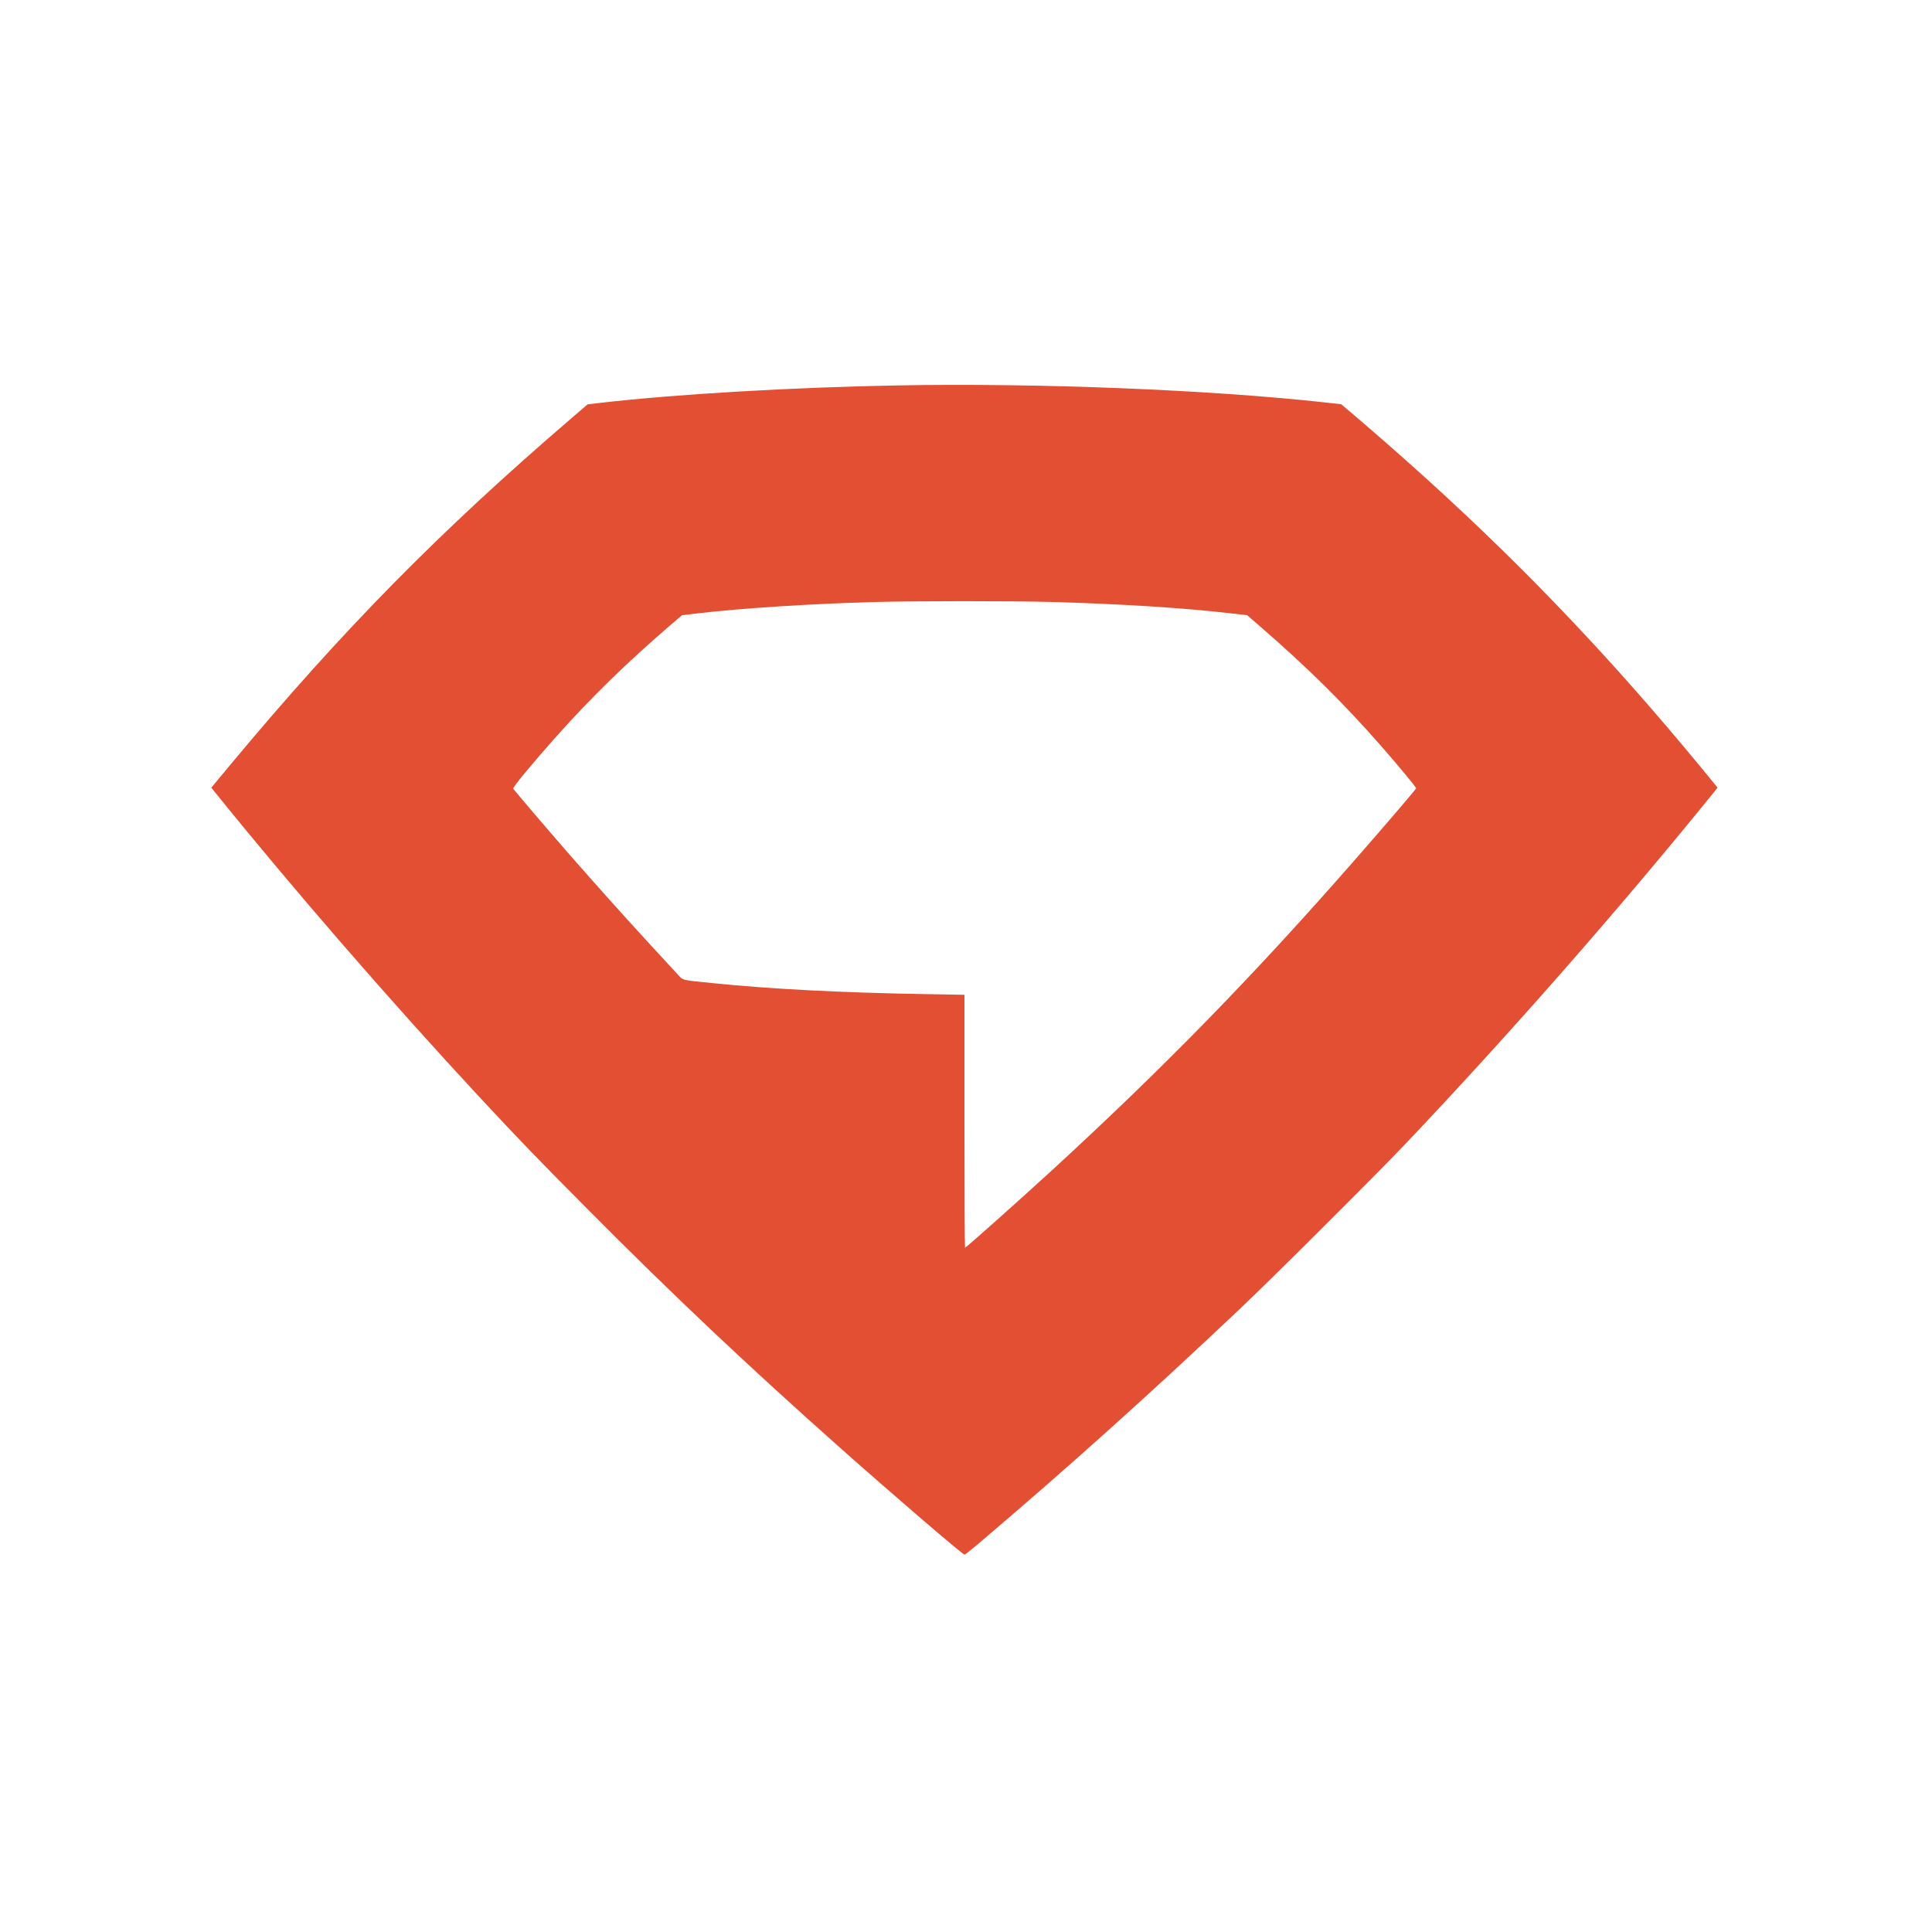 <?xml version="1.0" encoding="UTF-8"?> <svg xmlns="http://www.w3.org/2000/svg" width="256" height="256" viewBox="0 0 256 256" fill="none"> <path d="M119 51.069C105.091 51.319 89.486 52.229 79.469 53.389L77.86 53.577L75.727 55.41C58.2 70.467 45.514 83.353 30.607 101.228L28 104.372L28.462 104.946C38.778 117.732 51.764 132.701 63.539 145.375C68.866 151.101 71.411 153.745 77.96 160.319C89.124 171.571 99.016 180.902 111.328 191.854C118.414 198.141 127.557 206 127.807 206C127.869 206 128.668 205.376 129.578 204.603C141.354 194.611 152.256 184.819 164.282 173.442C168.511 169.45 182.469 155.529 186.249 151.55C200.046 137.005 214.603 120.414 227.127 104.946L227.589 104.359L225.456 101.765C213.83 87.644 202.478 75.681 189.505 63.88C186.349 61.011 182.631 57.743 179.663 55.211L177.717 53.564L175.484 53.315C160.24 51.643 137.574 50.732 119 51.069ZM139.146 79.76C148.626 80.022 156.972 80.558 163.084 81.269L165.255 81.519L166.951 82.991C173.126 88.33 178.141 93.282 183.056 98.908C185.413 101.603 187.684 104.347 187.646 104.459C187.596 104.609 183.18 109.773 179.687 113.753C166.165 129.221 154.24 141.446 139.271 155.18C134.905 159.184 127.994 165.334 127.869 165.334C127.832 165.334 127.794 157.787 127.794 148.568V131.815L122.78 131.728C111.515 131.541 102.122 131.054 94.426 130.269C90.272 129.857 90.521 129.907 89.873 129.196C89.561 128.859 87.989 127.15 86.38 125.404C82.862 121.586 79.282 117.595 75.577 113.366C72.733 110.11 68.155 104.746 68.005 104.509C67.955 104.422 68.654 103.486 69.627 102.326C74.691 96.264 79.382 91.336 84.696 86.496C86.841 84.538 90.334 81.507 90.421 81.507C90.446 81.507 91.419 81.394 92.579 81.257C98.23 80.596 107.274 80.01 115.819 79.773C120.796 79.623 134.269 79.623 139.146 79.76Z" fill="#E34F33"></path> </svg> 